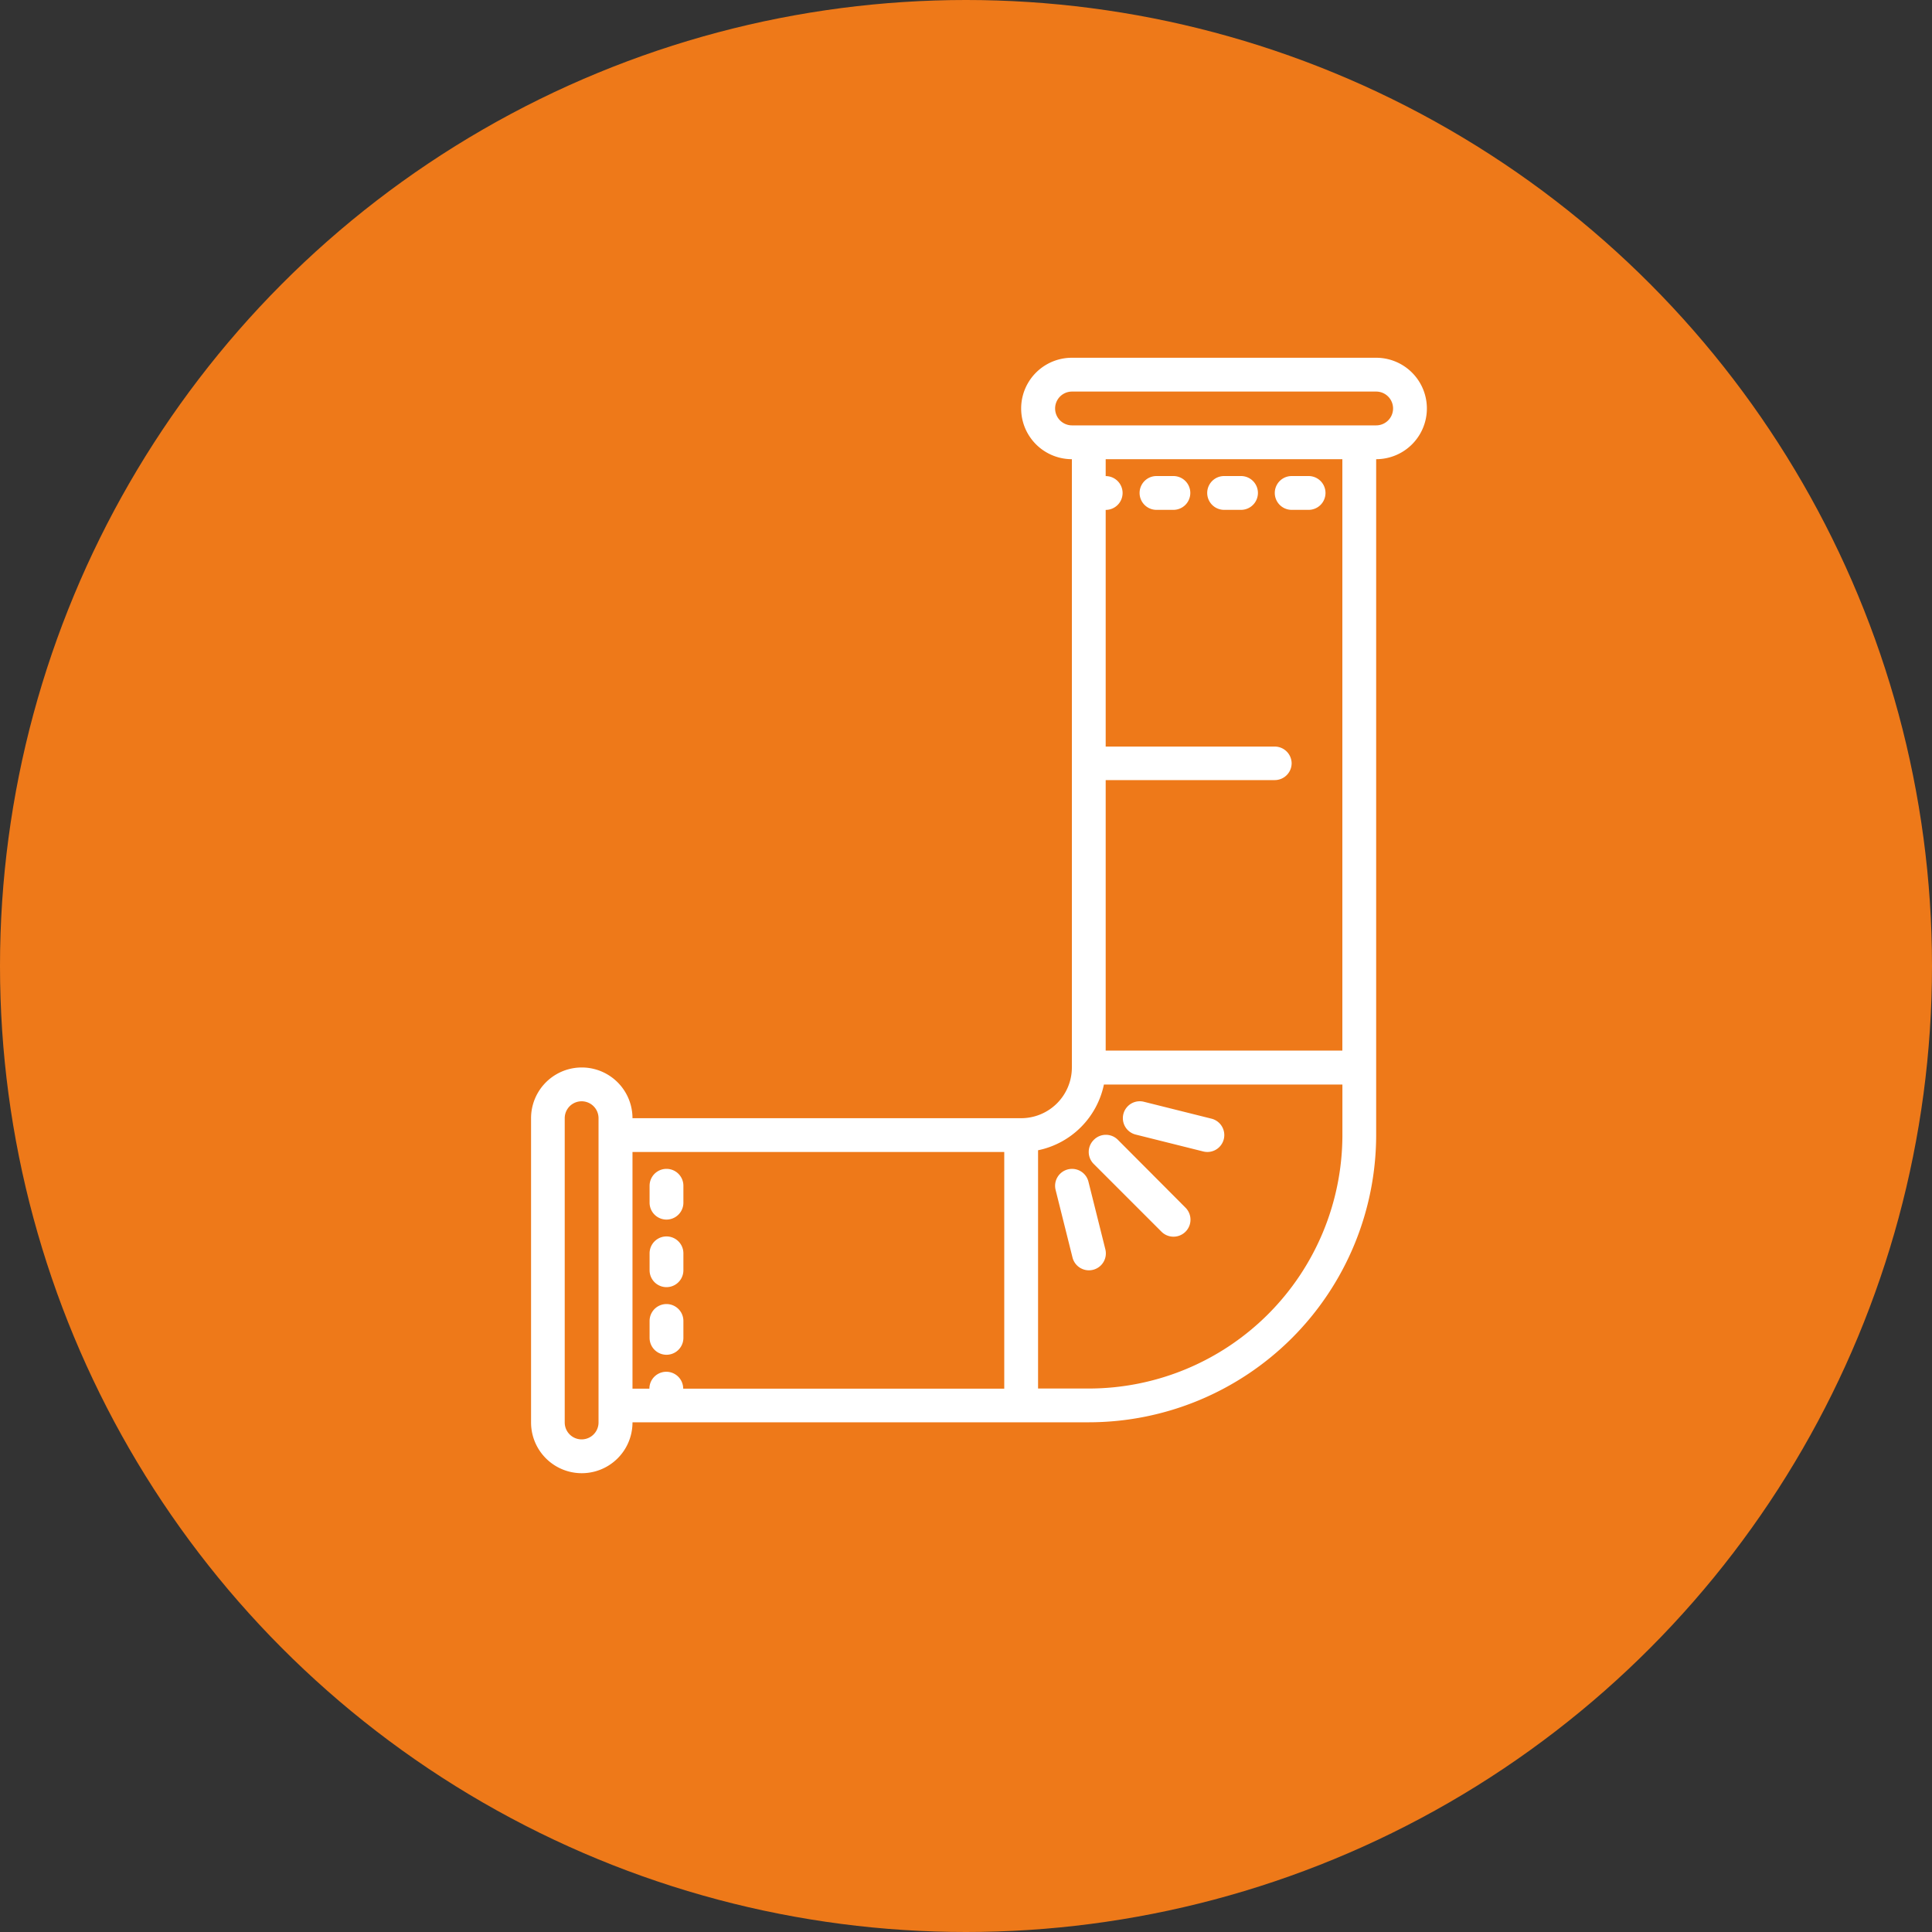 <svg xmlns="http://www.w3.org/2000/svg" xmlns:xlink="http://www.w3.org/1999/xlink" width="40" height="40" viewBox="0 0 40 40"><rect x="0" y="0" width="40" height="40" fill="#333333" stroke="none"/><defs><clipPath id="clip-path"><rect id="Rectangle_69" data-name="Rectangle 69" width="23.09" height="18.542" fill="#fff"></rect></clipPath></defs><g id="Groupe_188" data-name="Groupe 188" transform="translate(-15 -292)"><circle id="Ellipse_9" data-name="Ellipse 9" cx="20" cy="20" r="20" transform="translate(15 292)" fill="#ee7919"></circle><g id="Groupe_74" data-name="Groupe 74" transform="translate(44.542 299.407) rotate(90)" clip-path="url(#clip-path)"><path id="Trac&#xE9;_66" data-name="Trac&#xE9; 66" d="M22.04,16.443V7A5.954,5.954,0,0,0,16.093,1.05H2.1a1.05,1.05,0,0,0-2.1,0v6.3a1.05,1.05,0,1,0,2.1,0H14.694a1.051,1.051,0,0,1,1.05,1.05v8.047a1.05,1.05,0,1,0,0,2.1h6.3a1.05,1.05,0,1,0,0-2.1M1.4,7.347a.35.35,0,0,1-.7,0V1.05a.35.35,0,1,1,.7,0ZM8.4,2.8a.35.35,0,0,0-.35.35v3.5h-4.9a.35.35,0,0,0-.7,0H2.1v-4.9H14.344v4.9h-5.6v-3.5A.35.35,0,0,0,8.4,2.8m6.647,3.884V1.749h1.05A5.254,5.254,0,0,1,21.341,7v1.05H16.408a1.754,1.754,0,0,0-1.364-1.364m1.4,2.064h4.9v6.647a.35.35,0,0,0,0,.7v.35h-4.9Zm5.6,9.1h-6.3a.35.35,0,0,1,0-.7h6.3a.35.35,0,0,1,0,.7" fill="#fff"></path><path id="Trac&#xE9;_67" data-name="Trac&#xE9; 67" d="M.35,0A.35.35,0,0,0,0,.35V.7A.35.35,0,1,0,.7.7V.35A.35.35,0,0,0,.35,0" transform="translate(2.449 4.898)" fill="#fff"></path><path id="Trac&#xE9;_68" data-name="Trac&#xE9; 68" d="M.7,0H.35a.35.35,0,0,0,0,.7H.7A.35.35,0,1,0,.7,0" transform="translate(16.793 15.393)" fill="#fff"></path><path id="Trac&#xE9;_69" data-name="Trac&#xE9; 69" d="M.7,0H.35a.35.35,0,0,0,0,.7H.7A.35.35,0,0,0,.7,0" transform="translate(18.192 15.393)" fill="#fff"></path><path id="Trac&#xE9;_70" data-name="Trac&#xE9; 70" d="M.35,0A.35.35,0,0,0,0,.35V.7A.35.35,0,1,0,.7.7V.35A.35.35,0,0,0,.35,0" transform="translate(2.449 3.498)" fill="#fff"></path><path id="Trac&#xE9;_71" data-name="Trac&#xE9; 71" d="M.35,0A.35.35,0,0,0,0,.35V.7A.35.35,0,1,0,.7.7V.35A.35.35,0,0,0,.35,0" transform="translate(2.449 2.099)" fill="#fff"></path><path id="Trac&#xE9;_72" data-name="Trac&#xE9; 72" d="M.7,0H.35a.35.35,0,0,0,0,.7H.7A.35.35,0,0,0,.7,0" transform="translate(19.592 15.393)" fill="#fff"></path><path id="Trac&#xE9;_73" data-name="Trac&#xE9; 73" d="M.1,2A.35.35,0,0,0,.6,2L2,.6A.35.35,0,0,0,1.505.1l0,0L.1,1.5A.35.35,0,0,0,.1,2Z" transform="translate(16.093 4.896)" fill="#fff"></path><path id="Trac&#xE9;_74" data-name="Trac&#xE9; 74" d="M.011.785a.35.35,0,0,0,.424.255l1.4-.35A.35.35,0,0,0,1.665.01L.265.36A.35.35,0,0,0,.011.785" transform="translate(16.793 6.647)" fill="#fff"></path><path id="Trac&#xE9;_75" data-name="Trac&#xE9; 75" d="M.689,1.835l.35-1.4A.35.35,0,1,0,.36.265h0l-.35,1.4a.35.35,0,0,0,.679.17" transform="translate(15.393 4.198)" fill="#fff"></path></g></g></svg>